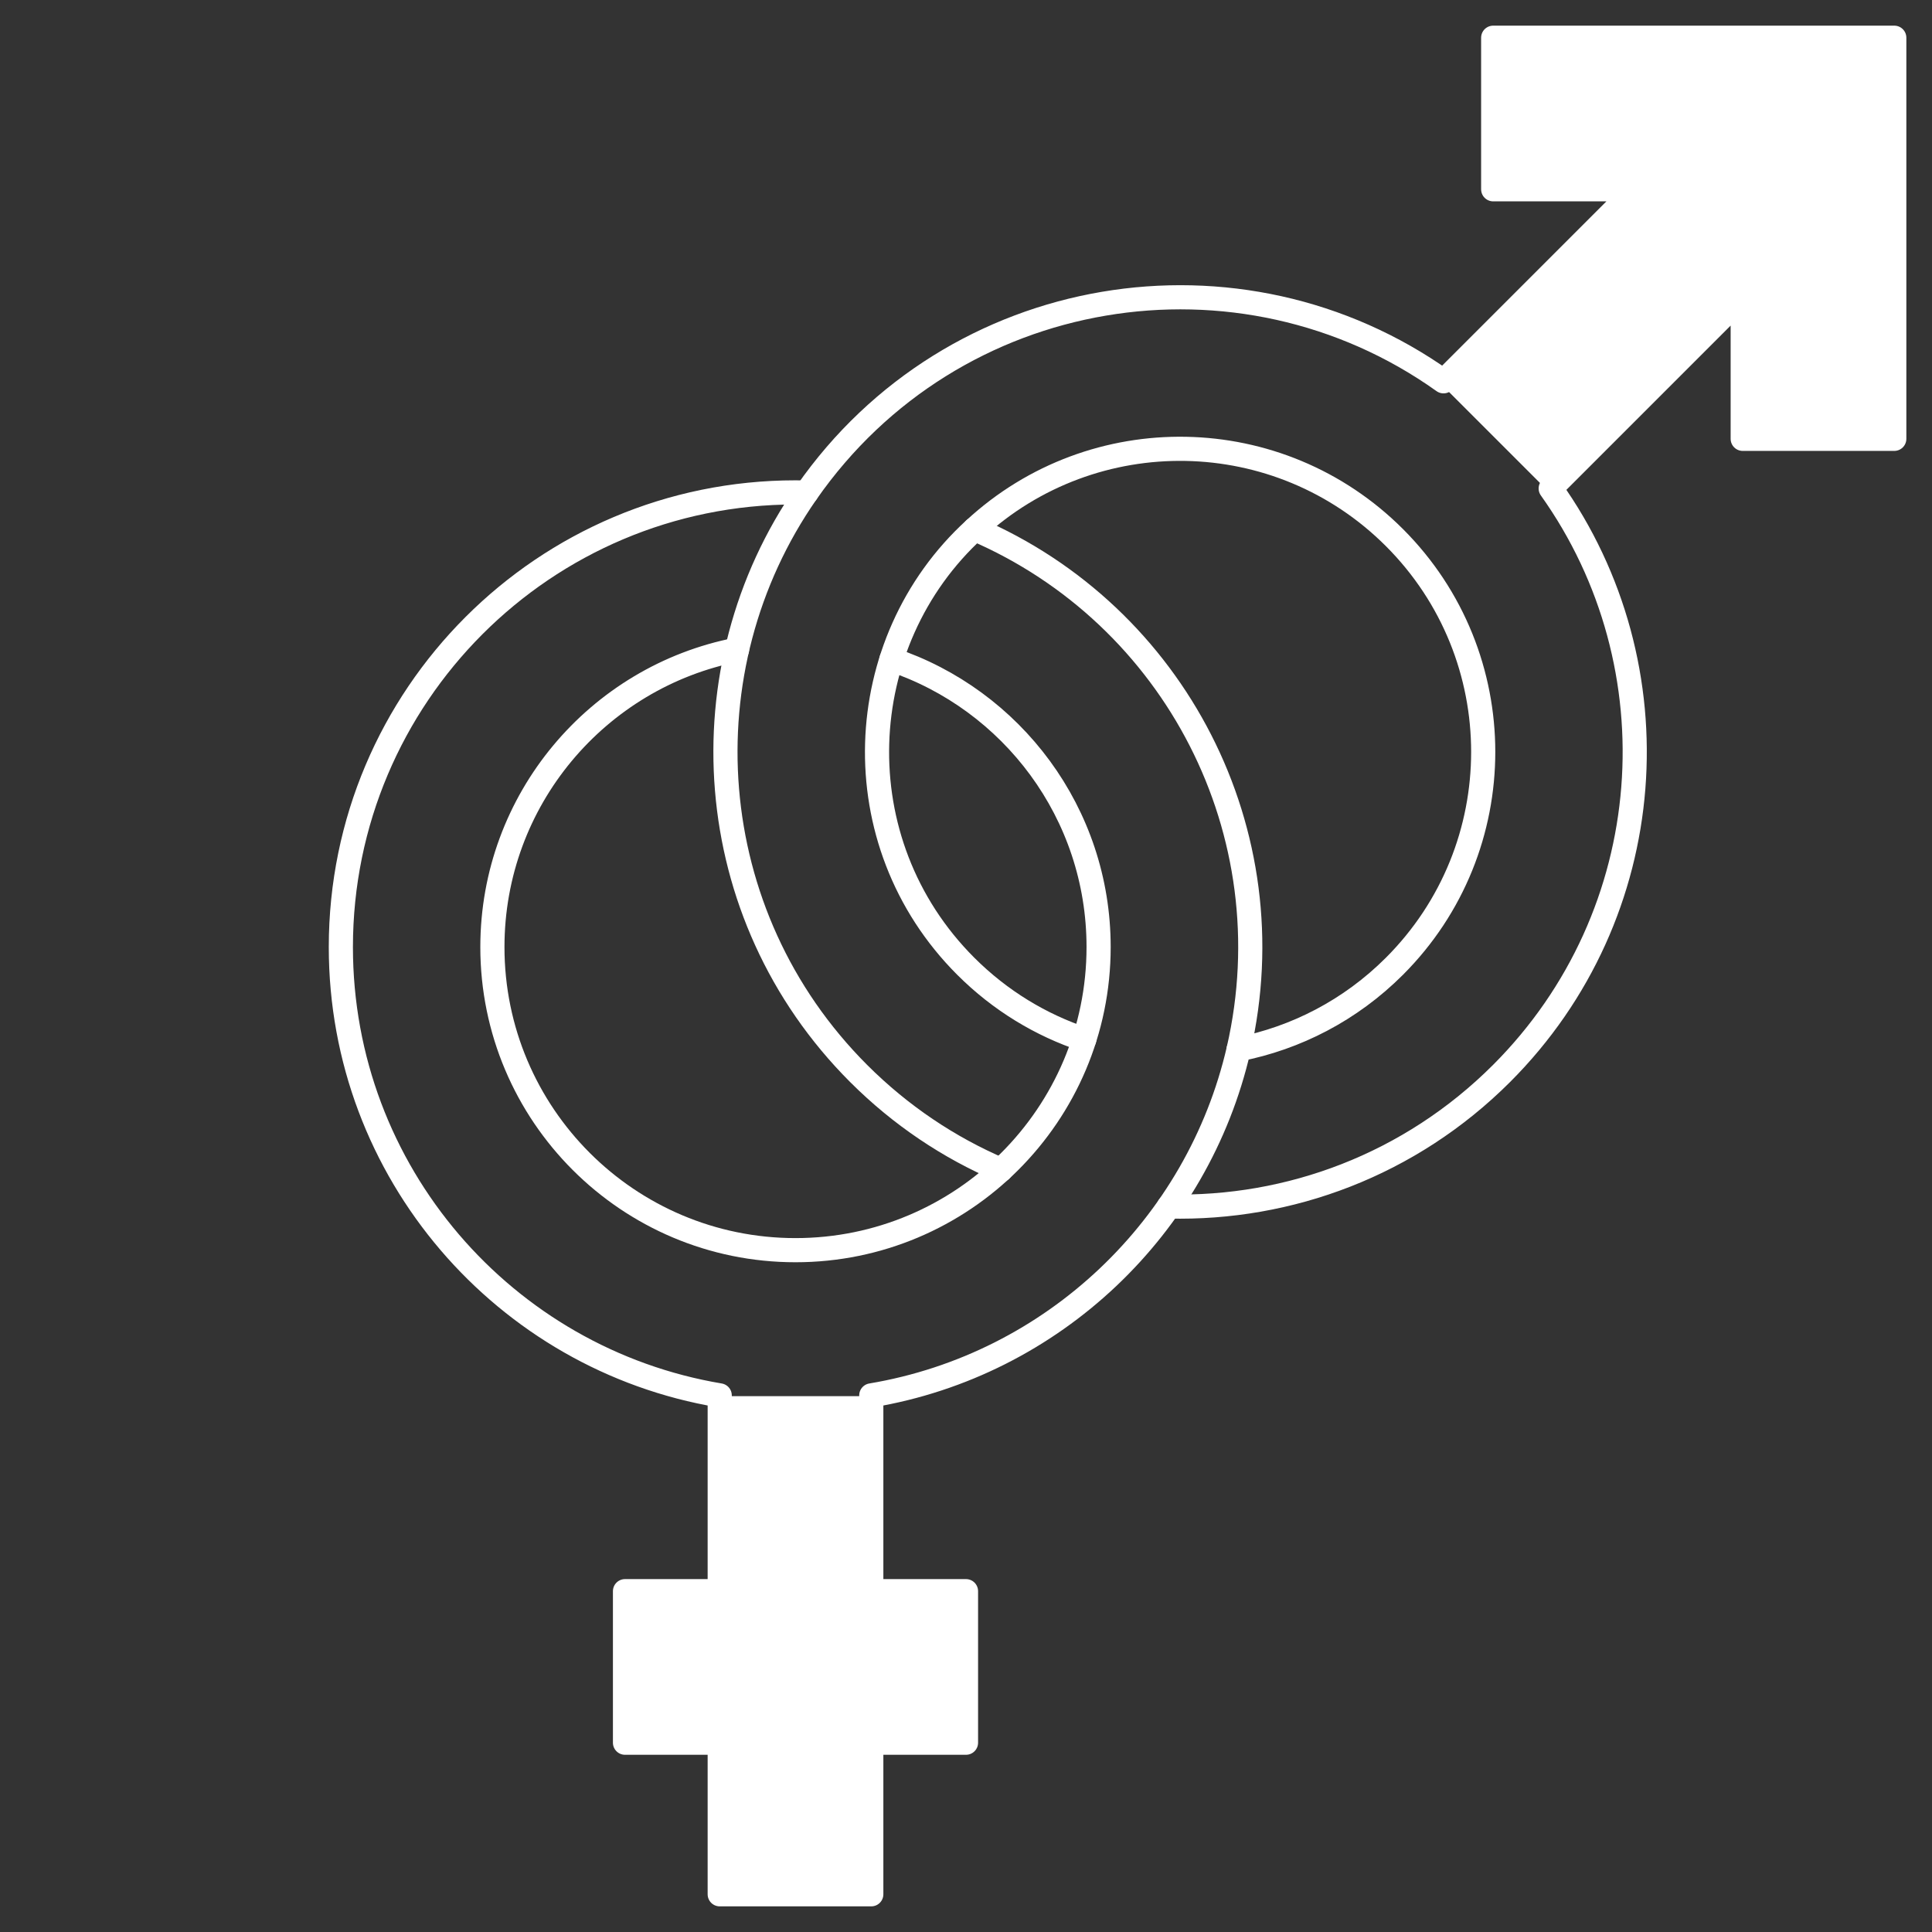 <svg width="80" height="80" viewBox="0 0 80 80" fill="none" xmlns="http://www.w3.org/2000/svg">
<rect x="0" y="0" width="80" height="80" fill="#333333" stroke="none"/>
<path d="M61.649 1.562H78.438V18.351H72.083V12.31L64.081 20.312L59.688 15.919L67.69 7.917H61.649V1.562Z" fill="white"/>
<path d="M30.519 26.9C24.746 28.026 20.389 33.113 20.389 39.215C20.389 46.147 26.009 51.767 32.94 51.767C39.849 51.767 45.491 46.166 45.491 39.215C45.491 33.671 41.897 28.968 36.911 27.306" stroke="white" stroke-miterlimit="10" stroke-linecap="round" stroke-linejoin="round"/>
<path d="M40.359 21.908C48.657 25.469 53.346 34.484 51.289 43.452C49.601 50.784 43.614 56.517 36.078 57.78V65.887H40V72.162H36.078V78.438H29.802V72.162H25.88V65.887H29.802V57.78C20.899 56.287 14.114 48.544 14.114 39.216C14.114 28.819 22.543 20.389 32.94 20.389C33.094 20.389 33.246 20.391 33.398 20.395" stroke="white" stroke-miterlimit="10" stroke-linecap="round" stroke-linejoin="round"/>
<path d="M44.896 43.044C43.103 42.448 41.418 41.437 39.99 40.01C34.843 34.862 35.23 26.588 40.359 21.908C45.282 17.361 52.959 17.479 57.741 22.261C62.642 27.162 62.642 35.108 57.741 40.01C55.91 41.84 53.652 42.987 51.289 43.45V43.452" stroke="white" stroke-miterlimit="10" stroke-linecap="round" stroke-linejoin="round"/>
<path d="M41.447 48.444C39.305 47.528 37.3 46.196 35.552 44.448C28.979 37.872 28.313 27.694 33.398 20.395C39.464 11.683 51.361 9.794 59.774 15.789L67.725 7.838H61.83V1.562H78.438V18.171H72.162V12.275L64.211 20.226C69.451 27.579 68.773 37.851 62.178 44.448C58.384 48.241 53.373 50.078 48.401 49.958" stroke="white" stroke-miterlimit="10" stroke-linecap="round" stroke-linejoin="round"/>
<rect x="29.688" y="57.812" width="6.406" height="20.625" fill="white"/>
<rect x="25.781" y="65.938" width="14.219" height="6.25" fill="white"/>
</svg>

